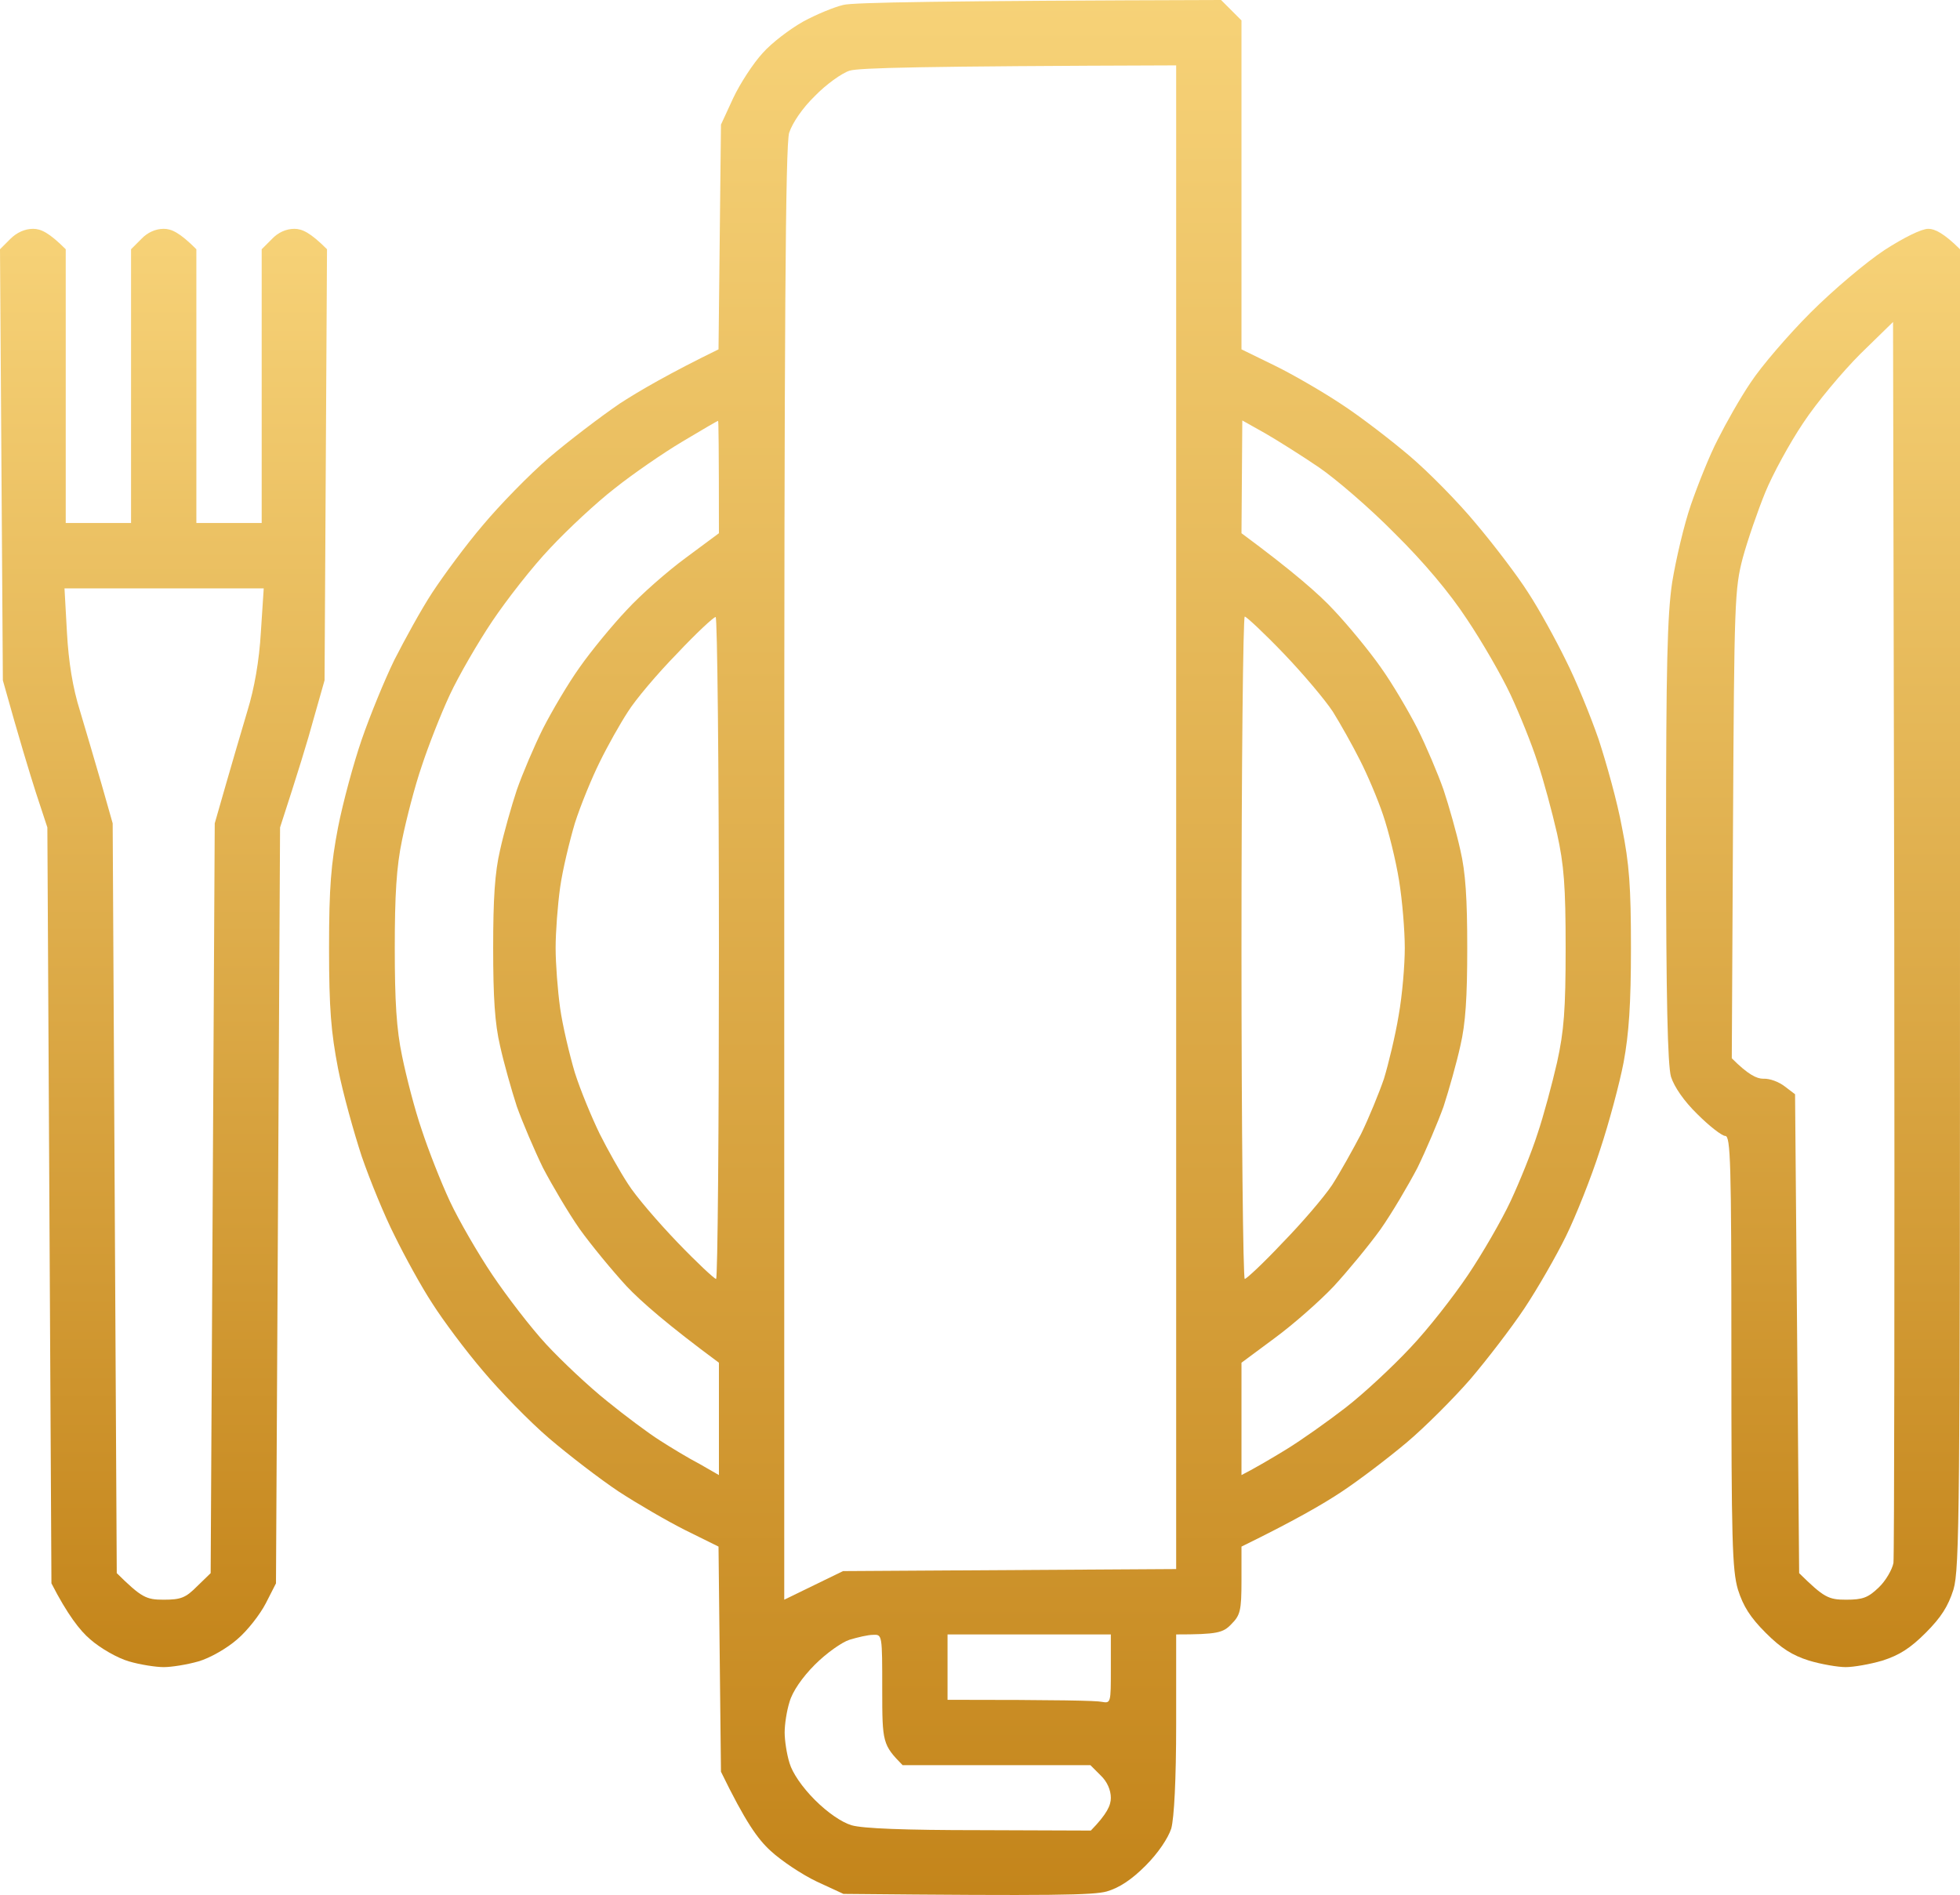 <?xml version="1.0" encoding="UTF-8"?> <svg xmlns="http://www.w3.org/2000/svg" width="512" height="495" viewBox="0 0 512 495" fill="none"><path fill-rule="evenodd" clip-rule="evenodd" d="M318.974 0L324.306 5.337V91.258L333.051 95.527C337.85 97.876 345.741 102.465 350.54 105.667C355.446 108.869 363.338 114.953 368.243 119.116C373.149 123.278 380.934 131.177 385.52 136.727C390.212 142.277 396.398 150.389 399.17 154.765C402.05 159.141 406.422 167.146 408.982 172.376C411.648 177.606 415.487 186.999 417.62 193.189C419.646 199.38 422.525 209.626 423.699 216.137C425.618 225.637 426.045 231.614 426.045 247.624C426.045 262.246 425.512 270.038 424.125 277.51C423.059 283.06 420.286 293.413 417.94 300.457C415.7 307.502 411.648 317.642 409.088 322.872C406.529 328.102 401.623 336.64 398.211 341.764C394.798 346.887 388.399 355.212 384.027 360.335C379.654 365.352 372.189 372.823 367.497 376.773C362.805 380.722 355.126 386.592 350.434 389.687C345.635 392.889 337.85 397.372 324.306 403.99V412.849C324.306 420.747 323.986 421.921 321.64 424.269C319.507 426.511 318.014 426.938 307.243 426.938V450.206C307.243 465.042 306.71 474.861 305.963 477.637C305.11 480.198 302.55 484.041 299.244 487.349C295.619 490.978 292.419 493.113 289.113 494.074C285.594 495.034 275.676 495.248 220.328 494.714L213.396 491.512C209.556 489.698 204.118 486.069 201.345 483.507C197.932 480.412 194.733 475.929 188.334 462.801L187.694 403.99L179.056 399.72C174.364 397.372 166.472 392.783 161.566 389.581C156.767 386.379 148.556 380.081 143.437 375.705C138.318 371.329 130.533 363.324 126.161 358.094C121.681 352.864 115.709 344.859 112.937 340.483C110.057 336.107 105.685 328.102 103.125 322.872C100.459 317.642 96.62 308.249 94.487 302.058C92.461 295.868 89.582 285.621 88.302 279.111C86.489 269.611 85.956 263.634 85.956 247.624C85.956 231.614 86.489 225.637 88.302 216.137C89.582 209.626 92.354 199.38 94.487 193.189C96.62 186.999 100.459 177.606 103.019 172.376C105.685 167.146 110.057 159.141 112.937 154.765C115.816 150.389 121.681 142.384 126.161 137.154C130.533 131.924 138.318 123.919 143.437 119.543C148.556 115.166 156.981 108.762 161.993 105.347C167.112 102.038 175.004 97.448 187.694 91.258L188.334 32.554L191.534 25.616C193.347 21.774 196.759 16.544 199.212 13.876C201.558 11.207 206.357 7.578 209.77 5.657C213.289 3.736 217.981 1.814 220.328 1.281C222.674 0.64 245.816 0.213 318.974 0V0ZM212.862 25.083C209.556 28.285 206.997 32.127 206.144 34.689C205.184 37.891 204.864 84.213 204.864 228.412V417.865L220.221 410.394L307.243 409.86V17.078C239.95 17.291 224.38 17.718 221.927 18.465C219.901 19.105 215.742 22.094 212.862 25.083ZM160.607 127.548C155.914 131.177 148.343 138.221 143.757 143.131C139.065 148.041 132.346 156.686 128.613 162.236C124.881 167.787 119.869 176.432 117.522 181.449C115.176 186.465 111.87 194.897 110.164 200.127C108.351 205.357 106.111 214.109 105.045 219.339C103.552 226.384 103.125 233.855 103.125 247.624C103.125 261.393 103.552 268.864 105.045 275.909C106.111 281.138 108.351 289.891 110.164 295.121C111.87 300.351 115.176 308.783 117.522 313.799C119.869 318.816 124.881 327.461 128.613 333.011C132.346 338.562 138.638 346.78 142.69 351.156C146.743 355.532 153.888 362.257 158.58 365.992C163.166 369.728 169.458 374.424 172.338 376.239C175.324 378.16 179.909 380.935 182.789 382.429L187.801 385.311V355.959C174.364 346.033 167.432 339.949 163.699 336C159.967 331.944 154.421 325.22 151.435 321.057C148.449 316.788 144.183 309.53 141.837 305.047C139.598 300.457 136.505 293.199 135.012 289.037C133.626 284.767 131.599 277.616 130.64 273.24C129.253 267.37 128.827 260.432 128.827 247.624C128.827 234.816 129.253 227.878 130.64 222.008C131.599 217.632 133.626 210.48 135.012 206.318C136.505 202.048 139.598 194.79 141.837 190.307C144.183 185.718 148.449 178.46 151.435 174.297C154.421 170.028 159.967 163.304 163.699 159.355C167.432 155.299 174.364 149.215 179.163 145.693L187.801 139.288C187.801 116.554 187.694 109.936 187.588 109.936C187.374 109.936 183.215 112.391 178.203 115.38C173.191 118.368 165.299 123.812 160.607 127.548ZM324.306 139.288C337.743 149.215 344.675 155.299 348.408 159.355C352.14 163.304 357.686 170.028 360.672 174.297C363.658 178.46 367.923 185.718 370.27 190.307C372.509 194.79 375.602 202.048 377.095 206.318C378.481 210.48 380.508 217.632 381.467 222.008C382.854 227.878 383.28 234.816 383.28 247.624C383.28 260.432 382.854 267.37 381.467 273.24C380.508 277.616 378.481 284.767 377.095 289.037C375.602 293.199 372.509 300.457 370.27 305.047C367.923 309.53 363.658 316.788 360.672 321.057C357.686 325.22 352.14 331.944 348.408 336C344.675 339.949 337.743 346.033 332.944 349.555L324.306 355.959V385.311C328.038 383.39 332.198 380.935 336.037 378.587C339.876 376.239 346.808 371.329 351.5 367.7C356.193 364.071 363.764 357.027 368.35 352.117C373.042 347.207 379.761 338.562 383.494 333.011C387.226 327.461 392.238 318.816 394.585 313.799C396.931 308.783 400.13 300.884 401.623 296.188C403.223 291.492 405.462 283.06 406.742 277.51C408.555 269.291 408.982 263.741 408.982 247.624C408.982 231.507 408.555 225.957 406.742 217.738C405.462 212.188 403.223 203.756 401.623 199.06C400.13 194.363 396.931 186.465 394.585 181.449C392.238 176.432 387.12 167.573 383.174 161.703C378.695 154.872 371.976 146.867 364.298 139.288C357.899 132.778 348.941 125.093 344.568 122.104C340.196 119.116 333.904 115.166 330.598 113.245L324.519 109.83L324.306 139.288ZM164.019 185.931C161.993 189.027 158.687 194.897 156.661 199.06C154.635 203.116 151.649 210.374 150.156 215.07C148.769 219.766 146.956 227.238 146.316 231.827C145.676 236.417 145.143 243.461 145.143 247.624C145.143 251.68 145.676 258.724 146.316 263.314C146.956 267.903 148.769 275.482 150.156 280.178C151.649 284.874 154.635 292.025 156.661 296.188C158.687 300.244 161.993 306.114 164.019 309.21C165.939 312.305 171.804 319.136 176.923 324.473C182.042 329.809 186.628 334.079 187.055 334.079C187.481 334.079 187.801 295.121 187.801 247.624C187.801 200.02 187.374 161.169 186.948 161.169C186.415 161.169 181.829 165.438 176.817 170.775C171.698 176.005 165.939 182.836 164.019 185.931ZM325.159 334.079C325.586 334.079 330.065 329.916 334.97 324.686C339.983 319.563 345.848 312.732 347.981 309.53C350.114 306.221 353.42 300.244 355.553 296.188C357.579 292.025 360.245 285.515 361.525 281.779C362.698 277.936 364.511 270.465 365.364 265.235C366.324 259.898 366.964 252 366.964 247.624C366.964 243.141 366.324 235.243 365.471 230.013C364.618 224.676 362.698 216.991 361.312 212.935C359.925 208.773 357.152 202.262 355.233 198.526C353.313 194.684 350.114 189.027 348.194 185.931C346.168 182.836 340.409 176.005 335.29 170.668C330.171 165.332 325.586 161.062 325.159 161.062C324.732 161.062 324.306 200.02 324.306 247.624C324.306 295.121 324.732 334.079 325.159 334.079ZM212.862 434.836C209.556 438.145 206.997 441.881 206.251 444.549C205.504 446.897 204.971 450.419 204.971 452.554C204.971 454.582 205.504 458.211 206.251 460.559C206.997 463.121 209.556 466.856 212.862 470.165C216.168 473.474 219.901 476.036 222.46 476.783C225.34 477.637 236.324 478.064 255.84 478.064L284.954 478.17C289.22 473.794 290.18 471.553 290.18 469.632C290.18 467.604 289.22 465.362 287.514 463.761L284.847 461.093H235.791C230.565 455.756 230.459 455.222 230.459 441.347C230.459 427.044 230.459 426.938 228.113 427.044C226.726 427.044 224.06 427.685 221.927 428.325C219.901 428.966 215.849 431.848 212.862 434.836ZM247.522 444.015C276.849 444.015 286.447 444.229 287.834 444.549C290.18 444.976 290.18 444.762 290.18 436.01V426.938H247.522V444.015Z" fill="url(#paint0_linear_7_41)"></path><path fill-rule="evenodd" clip-rule="evenodd" d="M8.638 59.771C10.664 59.771 12.797 60.732 17.17 65.108V136.62H34.233V65.108L36.899 62.44C38.499 60.732 40.632 59.771 42.764 59.771C44.791 59.771 46.924 60.732 51.296 65.108V136.62H68.359V65.108L71.025 62.44C72.625 60.732 74.758 59.771 76.891 59.771C78.917 59.771 81.05 60.732 85.422 65.108L84.782 177.713L81.903 187.853C80.41 193.403 77.744 202.048 73.158 216.137L72.092 413.596L69.425 418.826C67.933 421.708 64.626 425.977 61.96 428.219C59.294 430.567 54.815 433.128 51.829 433.982C48.843 434.836 44.791 435.476 42.764 435.476C40.738 435.476 36.579 434.836 33.7 433.982C30.714 433.128 26.235 430.567 23.568 428.219C20.902 425.977 17.596 421.708 13.437 413.596L12.371 216.137L9.385 207.065C7.785 202.048 5.119 193.403 0.747 177.713L0 65.108L2.666 62.44C4.372 60.732 6.505 59.771 8.638 59.771ZM17.49 165.225C17.916 172.91 18.983 179.634 20.902 185.718C22.395 190.734 24.955 199.38 26.555 204.93L29.434 215.07L30.5 410.928C37.006 417.332 38.179 417.865 42.764 417.865C47.35 417.865 48.523 417.332 51.509 414.343L55.029 410.928L56.095 215.07C60.574 199.38 63.133 190.734 64.626 185.718C66.439 179.847 67.719 172.59 68.146 165.118L68.892 153.698H16.85L17.49 165.225Z" fill="url(#paint1_linear_7_41)"></path><path fill-rule="evenodd" clip-rule="evenodd" d="M503.788 59.771C505.388 59.771 507.841 60.945 512 65.108V237.271C512 393.957 511.893 409.86 510.294 415.197C508.907 419.573 507.094 422.455 503.042 426.511C498.989 430.567 496.11 432.381 491.737 433.769C488.538 434.729 484.166 435.476 482.139 435.476C480.113 435.476 475.741 434.729 472.541 433.769C468.169 432.381 465.29 430.567 461.237 426.511C457.185 422.455 455.372 419.573 453.985 415.197C452.492 410.074 452.279 402.282 452.279 352.971C452.279 303.659 452.066 296.722 450.679 296.722C449.826 296.722 446.52 294.16 443.427 291.065C439.908 287.649 437.349 283.914 436.496 281.245C435.642 278.15 435.216 261.179 435.216 219.873C435.216 174.084 435.536 160.635 436.815 152.097C437.775 146.226 439.908 137.047 441.721 131.817C443.534 126.587 446.627 118.795 448.76 114.739C450.786 110.684 454.625 103.853 457.398 99.797C460.064 95.741 467.103 87.522 472.968 81.652C478.94 75.675 487.578 68.417 492.271 65.321C497.39 62.013 501.975 59.771 503.682 59.771H503.788ZM485.979 92.432C481.286 97.128 474.568 105.133 471.048 110.47C467.529 115.7 463.05 123.919 461.13 128.615C459.211 133.311 456.545 140.996 455.265 145.692C453.132 153.804 453.025 157.113 452.706 215.39L452.386 276.442C456.651 280.712 458.891 281.779 460.597 281.779C462.304 281.672 464.756 282.633 466.249 283.807L468.915 285.835L469.982 410.928C476.487 417.332 477.66 417.865 482.246 417.865C486.618 417.865 488.005 417.332 490.778 414.663C492.591 412.955 494.297 409.967 494.617 408.259C494.83 406.551 494.937 332.798 494.83 244.529L494.51 84.107L485.979 92.432Z" fill="url(#paint2_linear_7_41)"></path><defs><linearGradient id="paint0_linear_7_41" x1="256" y1="-631.378" x2="256" y2="495" gradientUnits="userSpaceOnUse"><stop offset="0.486" stop-color="#FFDF87"></stop><stop offset="1" stop-color="#C4851B"></stop></linearGradient><linearGradient id="paint1_linear_7_41" x1="42.711" y1="-419.445" x2="42.711" y2="435.476" gradientUnits="userSpaceOnUse"><stop offset="0.486" stop-color="#FFDF87"></stop><stop offset="1" stop-color="#C4851B"></stop></linearGradient><linearGradient id="paint2_linear_7_41" x1="473.608" y1="-419.445" x2="473.608" y2="435.476" gradientUnits="userSpaceOnUse"><stop offset="0.486" stop-color="#FFDF87"></stop><stop offset="1" stop-color="#C4851B"></stop></linearGradient></defs></svg> 